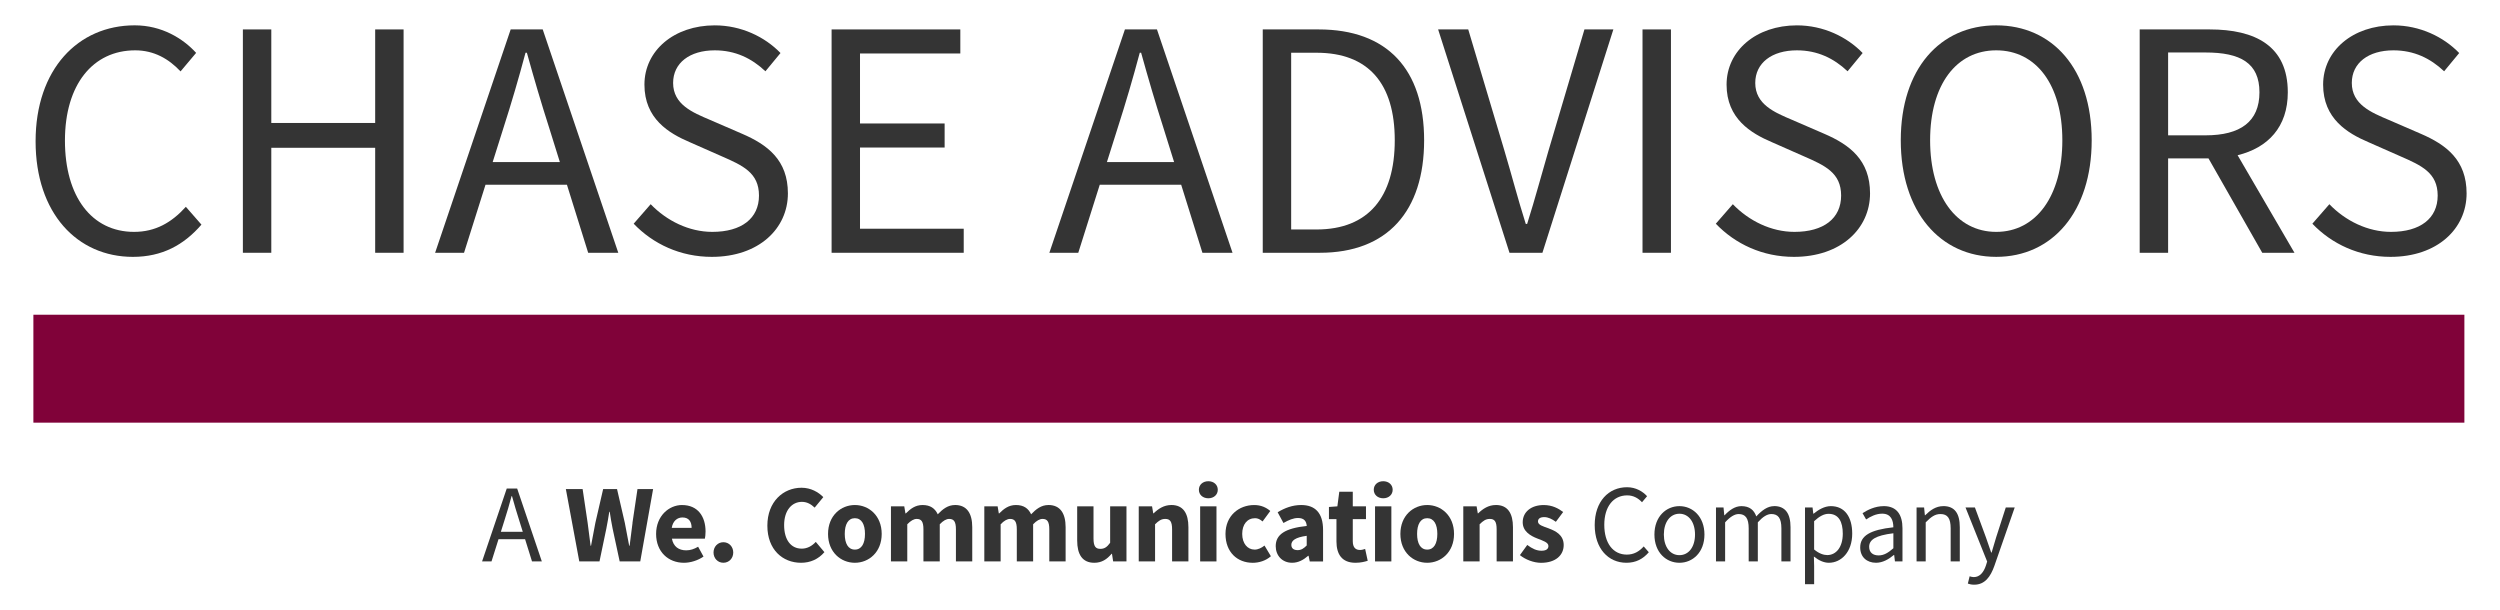 <?xml version="1.0" encoding="UTF-8"?>
<svg id="Layer_1" data-name="Layer 1" xmlns="http://www.w3.org/2000/svg" viewBox="0 0 1280.4 312.44">
  <defs>
    <style>
      .cls-1 {
        fill: #800239;
      }

      .cls-2 {
        fill: #343434;
      }
    </style>
  </defs>
  <g>
    <path class="cls-2" d="M68.68,118.76c-21.69,0-35.42-18.02-35.42-46.77s14.37-46.21,35.98-46.21c9.65,0,17.21,4.37,23.23,10.79l7.98-9.48c-6.7-7.36-17.57-14.11-31.46-14.11-29.02,0-50.76,22.49-50.76,59.39s21.35,59.19,49.84,59.19c14.86,0,26.06-6.02,35.1-16.51l-7.98-9.13c-7.3,8.09-15.6,12.84-26.51,12.84Z"/>
    <polygon class="cls-2" points="192.15 62.98 138.95 62.98 138.95 15.07 124.39 15.07 124.39 129.46 138.95 129.46 138.95 75.69 192.15 75.69 192.15 129.46 206.7 129.46 206.7 15.07 192.15 15.07 192.15 62.98"/>
    <path class="cls-2" d="M261.55,15.07l-38.7,114.39h14.81l11-34.85h41.7l10.88,34.85h15.42l-38.7-114.39h-16.43ZM286.74,83h-34.41l5.5-17.43c4.11-12.79,7.78-25.28,11.32-38.55h.7c3.67,13.2,7.34,25.76,11.45,38.55l5.44,17.43Z"/>
    <path class="cls-2" d="M379.97,68.47l-16.3-7.06c-8.96-3.79-18.93-7.91-18.93-18.93,0-10.23,8.5-16.7,21.32-16.7,10.57,0,18.95,4.11,25.96,10.73l7.72-9.35c-8.03-8.3-20.12-14.17-33.68-14.17-20.78,0-36.01,12.89-36.01,30.36s12.5,24.9,23.16,29.45l16.43,7.25c10.8,4.72,19.08,8.44,19.08,20.12s-8.9,18.59-23.91,18.59c-11.89,0-23.32-5.63-31.56-14.17l-8.71,9.99c10,10.43,23.96,16.98,40.01,16.98,24.05,0,38.98-14.44,38.98-32.51,0-17.01-10.33-24.9-23.57-30.58Z"/>
    <polygon class="cls-2" points="440.46 75.56 483.8 75.56 483.8 63.24 440.46 63.24 440.46 27.39 491.84 27.39 491.84 15.07 425.91 15.07 425.91 129.46 493.58 129.46 493.58 117.14 440.46 117.14 440.46 75.56"/>
    <path class="cls-2" d="M576.14,15.07l-38.7,114.39h14.81l11-34.85h41.7l10.88,34.85h15.42l-38.7-114.39h-16.43ZM601.33,83h-34.41l5.5-17.43c4.11-12.79,7.78-25.28,11.32-38.55h.7c3.67,13.2,7.34,25.76,11.45,38.55l5.44,17.43Z"/>
    <path class="cls-2" d="M675.35,15.07h-28.62v114.39h29.26c34.53,0,53.39-21.27,53.39-57.61s-18.86-56.78-54.03-56.78ZM674.26,117.53h-12.98V27.01h12.98c26.74,0,40.08,15.93,40.08,44.85s-13.34,45.67-40.08,45.67Z"/>
    <path class="cls-2" d="M793.15,76.91c-3.95,13.46-6.77,24.36-11.01,37.78h-.7c-4.24-13.41-6.99-24.32-11.01-37.78l-18.46-61.84h-15.42l36.55,114.39h16.87l36.33-114.39h-14.81l-18.33,61.84Z"/>
    <rect class="cls-2" x="841.23" y="15.07" width="14.56" height="114.39"/>
    <path class="cls-2" d="M934.2,68.47l-16.3-7.06c-8.96-3.79-18.93-7.91-18.93-18.93,0-10.23,8.5-16.7,21.32-16.7,10.57,0,18.95,4.11,25.96,10.73l7.72-9.35c-8.03-8.3-20.12-14.17-33.68-14.17-20.78,0-36.01,12.89-36.01,30.36s12.5,24.9,23.16,29.45l16.43,7.25c10.8,4.72,19.08,8.44,19.08,20.12s-8.9,18.59-23.91,18.59c-11.89,0-23.32-5.63-31.56-14.17l-8.71,9.99c10,10.43,23.96,16.98,40.01,16.98,24.05,0,38.98-14.44,38.98-32.51,0-17.01-10.33-24.9-23.57-30.58Z"/>
    <path class="cls-2" d="M1022.39,12.98c-28.73,0-48.89,22.24-48.89,58.87s20.16,59.7,48.89,59.7,48.89-23.06,48.89-59.7-20.16-58.87-48.89-58.87ZM1022.39,118.76c-20.42,0-33.86-18.41-33.86-46.9s13.43-46.08,33.86-46.08,33.86,17.58,33.86,46.08-13.43,46.9-33.86,46.9Z"/>
    <path class="cls-2" d="M1171.72,47.27c0-23.83-16.73-32.2-40.03-32.2h-35.83v114.39h14.56v-48.35h20.67l27.54,48.35h16.5l-29.12-49.96c15.53-3.81,25.71-14.42,25.71-32.24ZM1110.42,26.88h19.18c17.8,0,27.6,5.34,27.6,20.39s-9.8,22.04-27.6,22.04h-19.18V26.88Z"/>
    <path class="cls-2" d="M1239.73,68.47l-16.3-7.06c-8.96-3.79-18.93-7.91-18.93-18.93,0-10.23,8.5-16.7,21.32-16.7,10.57,0,18.95,4.11,25.96,10.73l7.72-9.35c-8.03-8.3-20.12-14.17-33.68-14.17-20.78,0-36.01,12.89-36.01,30.36s12.5,24.9,23.16,29.45l16.43,7.25c10.8,4.72,19.08,8.44,19.08,20.12s-8.9,18.59-23.91,18.59c-11.89,0-23.32-5.63-31.56-14.17l-8.71,9.99c10,10.43,23.96,16.98,40.01,16.98,24.05,0,38.98-14.44,38.98-32.51,0-17.01-10.33-24.9-23.57-30.58Z"/>
  </g>
  <rect class="cls-1" x="17.1" y="161.19" width="1245.06" height="55.28"/>
  <g>
    <path class="cls-2" d="M259.53,250.22l-12.63,37.32h4.83l3.59-11.37h13.61l3.55,11.37h5.03l-12.63-37.32h-5.36ZM267.75,272.38h-11.23l1.79-5.69c1.34-4.17,2.54-8.25,3.69-12.58h.23c1.2,4.31,2.39,8.41,3.74,12.58l1.78,5.69Z"/>
    <path class="cls-2" d="M323.96,267.79c-.49,3.81-1,7.77-1.49,11.72h-.23c-.74-3.95-1.49-7.95-2.23-11.72l-3.99-17.31h-7.11l-3.99,17.31c-.74,3.86-1.49,7.81-2.21,11.72h-.23c-.49-3.91-1.02-7.81-1.51-11.72l-2.57-17.31h-8.59l6.88,37.06h10.35l3.51-16.83c.59-2.86,1.06-5.83,1.5-8.6h.23c.4,2.77.9,5.74,1.48,8.6l3.62,16.83h10.54l6.58-37.06h-8l-2.57,17.31Z"/>
    <path class="cls-2" d="M349.34,258.65c-6.78,0-13.31,5.65-13.31,14.8s6.23,14.78,14.27,14.78c3.34,0,7.12-1.18,10.01-3.18l-2.76-5.04c-2.05,1.2-3.97,1.85-6.1,1.85-3.77,0-6.57-1.88-7.32-5.97h16.88c.16-.68.35-2.19.35-3.69,0-7.7-3.98-13.54-12.02-13.54ZM344.04,270.36c.57-3.56,2.85-5.34,5.49-5.34,3.34,0,4.69,2.23,4.69,5.34h-10.18Z"/>
    <path class="cls-2" d="M370.49,277.7c-2.9,0-5.05,2.3-5.05,5.27s2.15,5.25,5.05,5.25,5.05-2.3,5.05-5.25-2.15-5.27-5.05-5.27Z"/>
    <path class="cls-2" d="M410.56,280.99c-5.42,0-8.96-4.43-8.96-12.05s4.01-11.91,9.1-11.91c2.68,0,4.68,1.22,6.54,2.95l4.42-5.37c-2.5-2.56-6.36-4.81-11.15-4.81-9.37,0-17.5,7.13-17.5,19.43s7.85,19,17.25,19c4.8,0,8.89-1.86,11.97-5.44l-4.42-5.26c-1.81,1.97-4.21,3.47-7.25,3.47Z"/>
    <path class="cls-2" d="M437.83,258.65c-7.14,0-13.74,5.42-13.74,14.8s6.6,14.78,13.74,14.78,13.74-5.42,13.74-14.78-6.6-14.8-13.74-14.8ZM437.83,281.48c-3.46,0-5.18-3.15-5.18-8.03s1.72-8.05,5.18-8.05,5.18,3.17,5.18,8.05-1.72,8.03-5.18,8.03Z"/>
    <path class="cls-2" d="M489.14,258.65c-3.73,0-6.38,2.16-8.86,4.75-1.43-3.04-3.82-4.75-7.79-4.75-3.71,0-6.24,1.97-8.55,4.3h-.21l-.6-3.62h-6.82v28.21h8.36v-19.03c1.78-1.86,3.4-2.74,4.8-2.74,2.37,0,3.48,1.27,3.48,5.33v16.44h8.36v-19.03c1.78-1.86,3.38-2.74,4.8-2.74,2.37,0,3.48,1.27,3.48,5.33v16.44h8.36v-17.52c0-7.05-2.73-11.38-8.82-11.38Z"/>
    <path class="cls-2" d="M536.96,258.65c-3.73,0-6.38,2.16-8.86,4.75-1.43-3.04-3.82-4.75-7.79-4.75-3.71,0-6.24,1.97-8.55,4.3h-.21l-.6-3.62h-6.82v28.21h8.36v-19.03c1.78-1.86,3.4-2.74,4.8-2.74,2.37,0,3.48,1.27,3.48,5.33v16.44h8.36v-19.03c1.78-1.86,3.38-2.74,4.8-2.74,2.37,0,3.48,1.27,3.48,5.33v16.44h8.36v-17.52c0-7.05-2.73-11.38-8.82-11.38Z"/>
    <path class="cls-2" d="M568.57,278c-1.63,2.22-2.92,3.1-5.02,3.1-2.41,0-3.5-1.27-3.5-5.33v-16.44h-8.36v17.52c0,7.05,2.62,11.38,8.75,11.38,3.85,0,6.5-1.79,8.86-4.6h.21l.6,3.91h6.82v-28.21h-8.36v18.67Z"/>
    <path class="cls-2" d="M599.91,258.65c-3.85,0-6.69,1.97-9.06,4.25h-.21l-.6-3.57h-6.82v28.21h8.36v-19.03c1.84-1.77,3.12-2.74,5.22-2.74,2.41,0,3.5,1.27,3.5,5.33v16.44h8.36v-17.52c0-7.05-2.62-11.38-8.75-11.38Z"/>
    <path class="cls-2" d="M618.86,246.46c-2.8,0-4.84,1.81-4.84,4.37s2.03,4.37,4.84,4.37,4.84-1.83,4.84-4.37-2.03-4.37-4.84-4.37Z"/>
    <rect class="cls-2" x="614.67" y="259.33" width="8.36" height="28.21"/>
    <path class="cls-2" d="M642.53,281.48c-3.63,0-6.32-3.15-6.32-8.03s2.58-8.05,6.6-8.05c1.34,0,2.47.52,3.83,1.67l3.95-5.37c-2.1-1.8-4.77-3.04-8.24-3.04-7.79,0-14.7,5.42-14.7,14.8s6.08,14.78,13.95,14.78c3.06,0,6.56-.94,9.3-3.36l-3.27-5.47c-1.46,1.16-3.24,2.08-5.09,2.08Z"/>
    <path class="cls-2" d="M666.41,258.65c-4.44,0-8.47,1.52-12.05,3.71l2.97,5.49c2.74-1.55,5.1-2.55,7.47-2.55,3.06,0,4.29,1.61,4.46,4.08-11.16,1.18-15.89,4.4-15.89,10.34,0,4.75,3.26,8.51,8.41,8.51,3.17,0,5.83-1.49,8.21-3.57h.21l.6,2.89h6.82v-16.13c0-8.65-4-12.77-11.21-12.77ZM669.26,279.35c-1.48,1.48-2.75,2.41-4.65,2.41-1.99,0-3.24-.89-3.24-2.71,0-2.13,1.94-3.83,7.88-4.63v4.93Z"/>
    <path class="cls-2" d="M696.49,281.67c-2.2,0-3.65-1.28-3.65-4.48v-11.3h6.76v-6.56h-6.76v-7.49h-6.91l-.98,7.49-4.32.32v6.24h3.85v11.4c0,6.54,2.77,10.94,9.74,10.94,2.74,0,4.77-.55,6.27-1.02l-1.32-6.07c-.74.27-1.75.54-2.68.54Z"/>
    <path class="cls-2" d="M708.43,246.46c-2.8,0-4.84,1.81-4.84,4.37s2.03,4.37,4.84,4.37,4.84-1.83,4.84-4.37-2.03-4.37-4.84-4.37Z"/>
    <rect class="cls-2" x="704.24" y="259.33" width="8.36" height="28.21"/>
    <path class="cls-2" d="M730.96,258.65c-7.14,0-13.74,5.42-13.74,14.8s6.6,14.78,13.74,14.78,13.74-5.42,13.74-14.78-6.6-14.8-13.74-14.8ZM730.96,281.48c-3.46,0-5.18-3.15-5.18-8.03s1.72-8.05,5.18-8.05,5.18,3.17,5.18,8.05-1.72,8.03-5.18,8.03Z"/>
    <path class="cls-2" d="M766.13,258.65c-3.85,0-6.69,1.97-9.06,4.25h-.21l-.6-3.57h-6.82v28.21h8.36v-19.03c1.84-1.77,3.12-2.74,5.22-2.74,2.41,0,3.5,1.27,3.5,5.33v16.44h8.36v-17.52c0-7.05-2.62-11.38-8.75-11.38Z"/>
    <path class="cls-2" d="M793.26,270.64c-2.92-1.06-5.57-1.75-5.57-3.55,0-1.41,1.06-2.25,3.22-2.25,1.95,0,3.93.95,5.94,2.41l3.74-5.02c-2.4-1.83-5.62-3.57-9.94-3.57-6.51,0-10.78,3.58-10.78,8.83,0,4.66,4.01,6.96,7.47,8.3,2.9,1.14,5.7,1.98,5.7,3.84,0,1.48-1.08,2.43-3.56,2.43s-4.72-1.03-7.28-2.96l-3.76,5.21c2.86,2.33,7.11,3.94,10.83,3.94,7.56,0,11.59-3.99,11.59-9.1s-4.03-7.17-7.6-8.49Z"/>
    <path class="cls-2" d="M833.21,284.05c-7.08,0-11.56-5.88-11.56-15.26s4.69-15.08,11.74-15.08c3.15,0,5.62,1.42,7.58,3.52l2.6-3.09c-2.18-2.4-5.73-4.6-10.27-4.6-9.47,0-16.56,7.34-16.56,19.38s6.97,19.31,16.26,19.31c4.85,0,8.5-1.96,11.45-5.39l-2.6-2.98c-2.38,2.64-5.09,4.19-8.65,4.19Z"/>
    <path class="cls-2" d="M860.14,259.22c-6.78,0-12.81,5.32-12.81,14.54s6.03,14.47,12.81,14.47,12.81-5.32,12.81-14.47-6.03-14.54-12.81-14.54ZM860.14,284.33c-4.75,0-7.98-4.24-7.98-10.57s3.22-10.65,7.98-10.65,7.98,4.31,7.98,10.65-3.22,10.57-7.98,10.57Z"/>
    <path class="cls-2" d="M908.62,259.22c-3.36,0-6.25,2.16-9.12,5.27-1.14-3.24-3.41-5.27-7.63-5.27-3.29,0-6.18,2.08-8.6,4.69h-.16l-.39-4.01h-3.86v27.64h4.68v-20.02c2.56-2.84,4.86-4.25,6.93-4.25,3.52,0,5.14,2.2,5.14,7.35v16.91h4.68v-20.02c2.56-2.84,4.78-4.25,6.93-4.25,3.52,0,5.14,2.2,5.14,7.35v16.91h4.68v-17.52c0-7.05-2.73-10.81-8.41-10.81Z"/>
    <path class="cls-2" d="M937.67,259.22c-3.2,0-6.31,1.8-8.81,3.87h-.16l-.39-3.19h-3.86v39.31h4.68v-9.36l-.13-4.82c2.54,2.04,5.13,3.2,7.66,3.2,6.32,0,11.97-5.5,11.97-14.92,0-8.54-3.82-14.09-10.96-14.09ZM935.85,284.29c-1.83,0-4.23-.77-6.73-2.87v-14.49c2.69-2.49,5.05-3.77,7.39-3.77,5.2,0,7.29,4.09,7.29,10.19,0,6.82-3.37,10.94-7.95,10.94Z"/>
    <path class="cls-2" d="M964.78,259.22c-4.44,0-8.31,1.94-10.86,3.61l1.83,3.21c2.17-1.45,5.05-2.96,8.24-2.96,4.51,0,5.69,3.43,5.71,6.98-11.78,1.28-16.98,4.29-16.98,10.31,0,4.99,3.47,7.86,8.1,7.86,3.43,0,6.51-1.8,9.14-3.99h.16l.39,3.3h3.86v-16.96c0-6.88-2.85-11.37-9.6-11.37ZM969.7,280.8c-2.68,2.36-4.88,3.66-7.55,3.66s-4.84-1.28-4.84-4.42c0-3.53,3.13-5.8,12.4-6.92v7.68Z"/>
    <path class="cls-2" d="M995.27,259.22c-3.79,0-6.64,2.08-9.27,4.67h-.16l-.39-3.99h-3.86v27.64h4.68v-20.02c2.77-2.8,4.73-4.25,7.56-4.25,3.66,0,5.22,2.2,5.22,7.35v16.91h4.68v-17.52c0-7.05-2.62-10.81-8.44-10.81Z"/>
    <path class="cls-2" d="M1027.28,259.9l-4.93,15.3c-.75,2.44-1.54,5.27-2.32,7.79h-.23c-.9-2.56-1.83-5.39-2.69-7.79l-5.64-15.3h-4.82l11.09,27.7-.63,2.04c-1.14,3.43-3.11,5.93-6.23,5.93-.71,0-1.56-.23-2.11-.41l-.92,3.73c.89.34,1.96.57,3.24.57,5.54,0,8.4-4.15,10.35-9.64l10.42-29.92h-4.58Z"/>
  </g>
</svg>